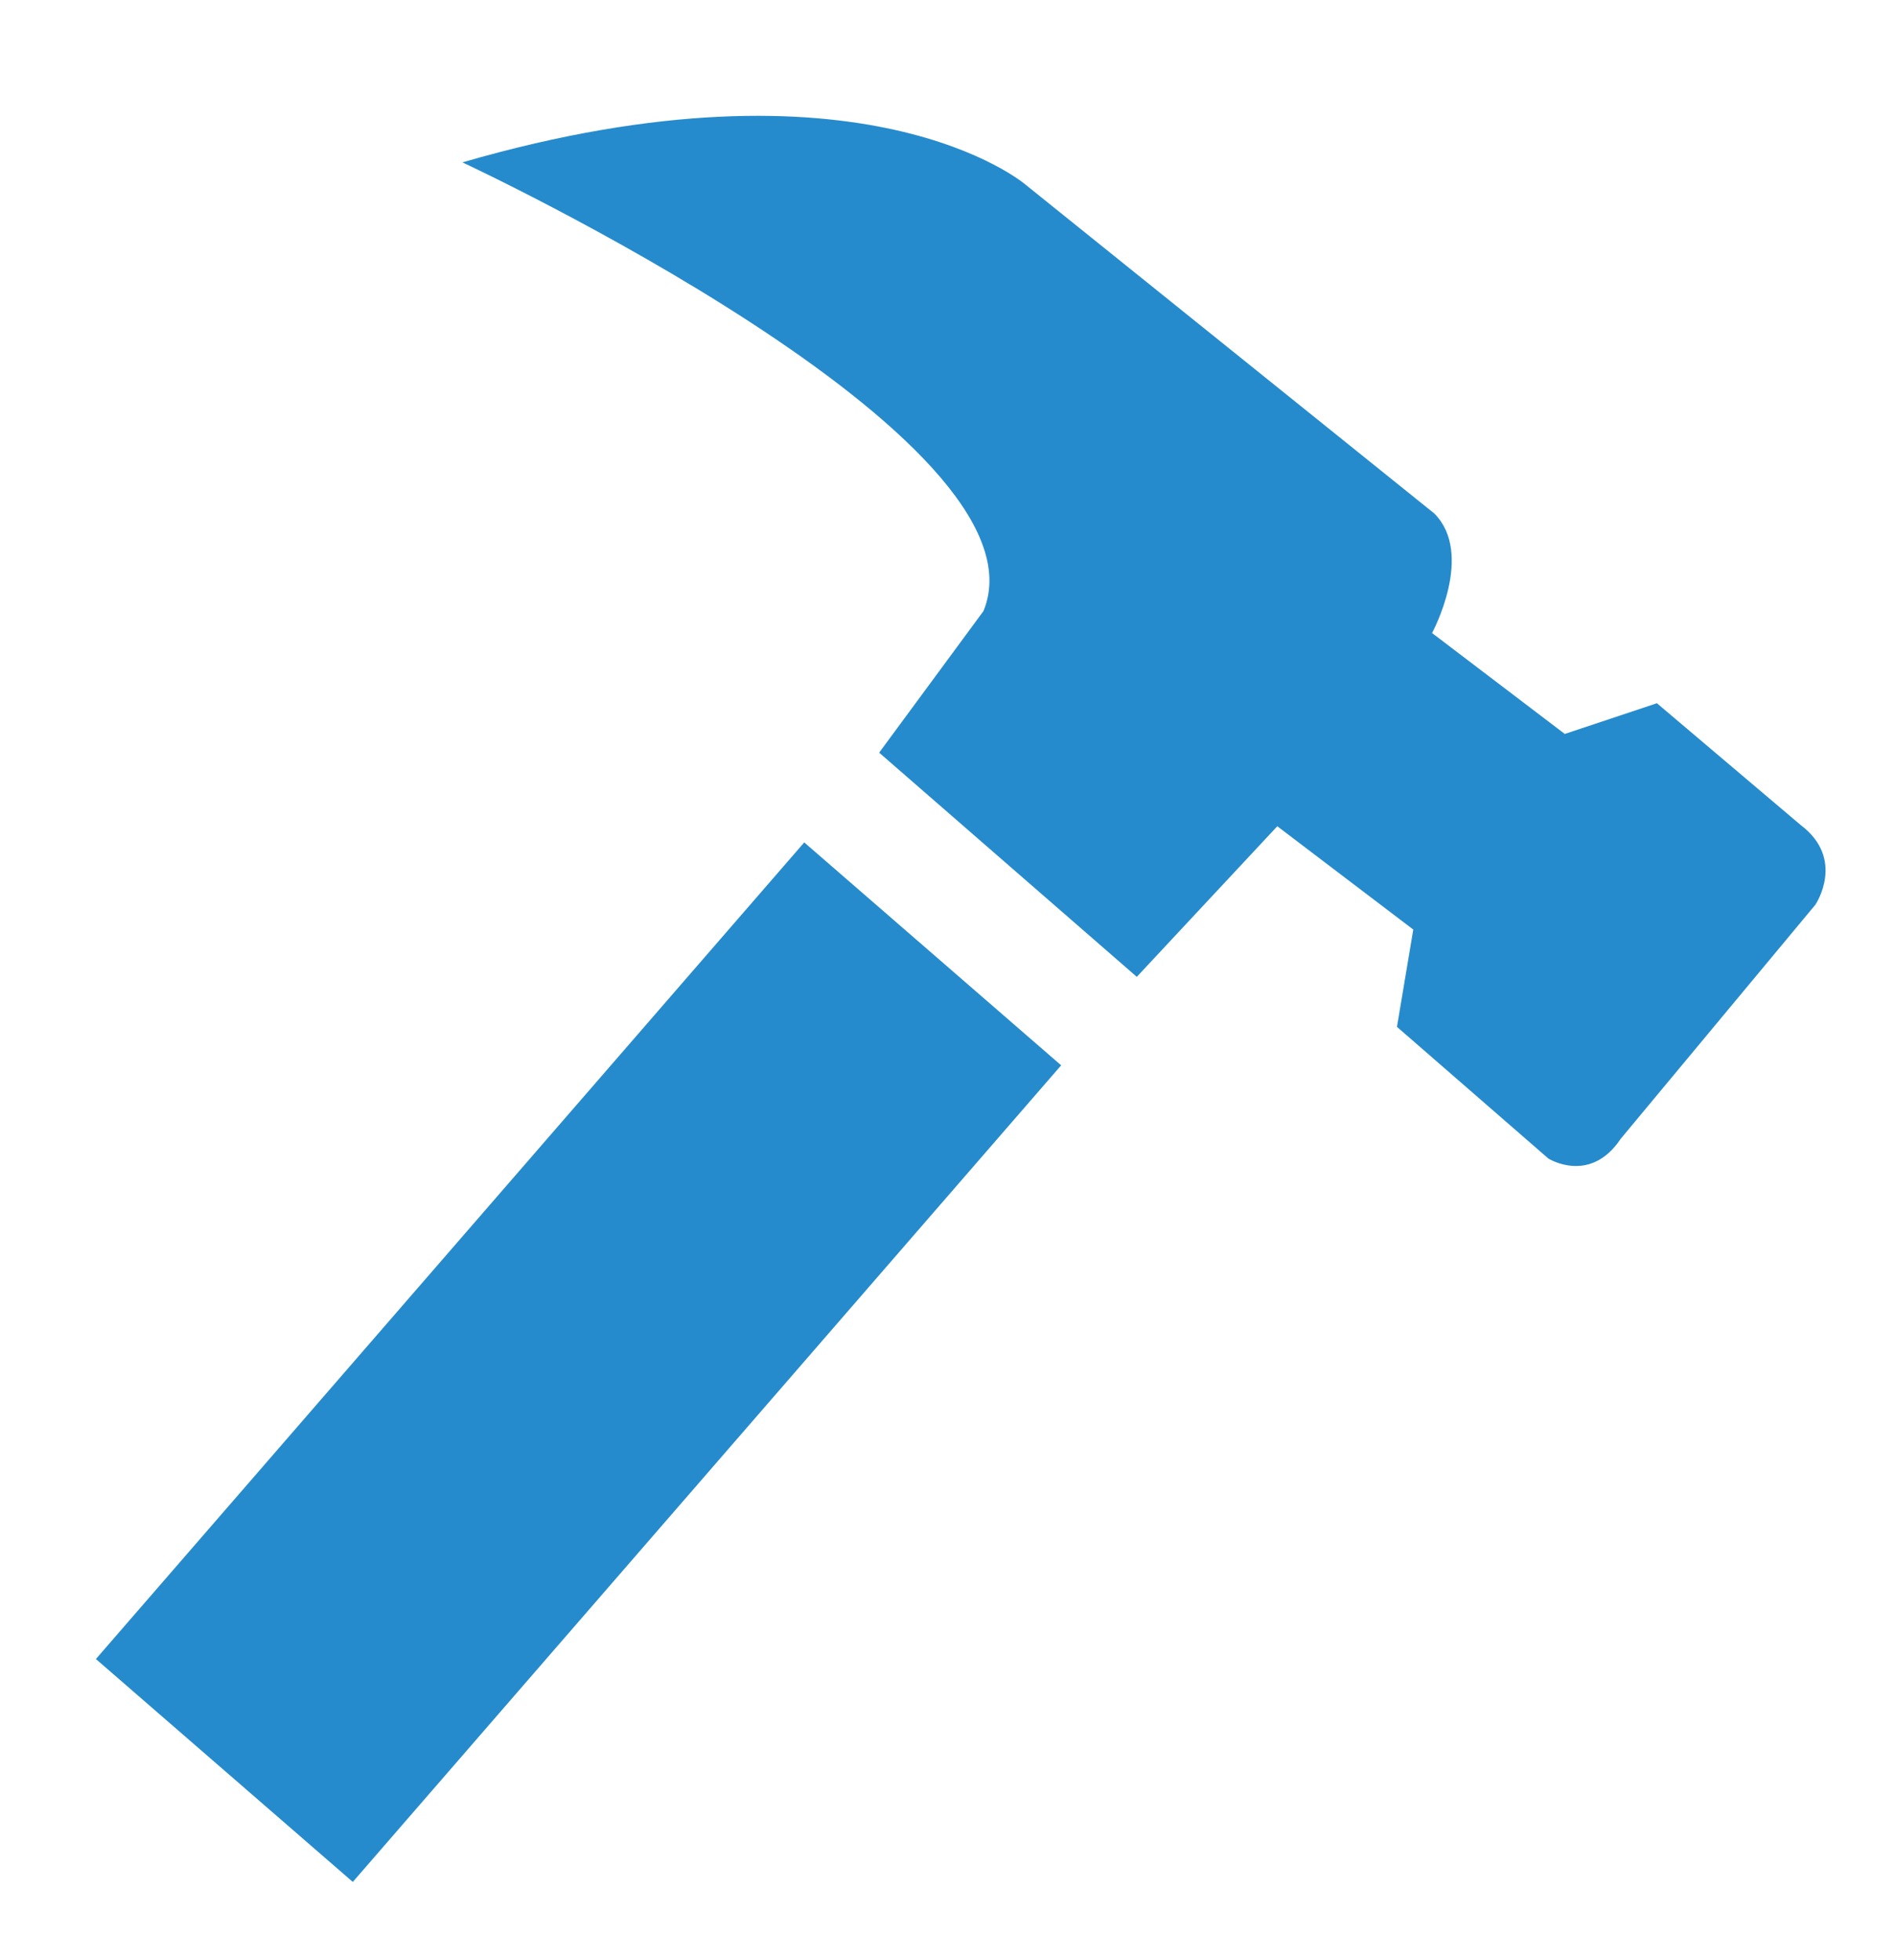 <?xml version="1.0" encoding="utf-8"?>
<!-- Generator: Adobe Illustrator 16.0.4, SVG Export Plug-In . SVG Version: 6.00 Build 0)  -->
<!DOCTYPE svg PUBLIC "-//W3C//DTD SVG 1.1//EN" "http://www.w3.org/Graphics/SVG/1.1/DTD/svg11.dtd">
<svg version="1.1" id="Ebene_1" xmlns="http://www.w3.org/2000/svg" xmlns:xlink="http://www.w3.org/1999/xlink" x="0px" y="0px"
	 width="108.029px" height="111.678px" viewBox="0 0 108.029 111.678" enable-background="new 0 0 108.029 111.678"
	 xml:space="preserve">
<path fill="#268BCC" d="M50.092,42.878L64.771,55.65l8.006-8.579l7.748,5.885l-0.93,5.543l8.625,7.5c0,0,2.375,1.5,4.125-1.125
	l11.09-13.333c0,0,1.756-2.584-0.84-4.543l-8.189-6.936l-5.25,1.749l-7.561-5.748c0,0,2.438-4.501,0.125-6.813L58.408,10.5
	c0,0-9.217-7.875-32.062-1.25c0,0,33.763,15.708,29.688,25.563L50.092,42.878z"/>
<rect x="2.195" y="67.91" transform="matrix(0.655 -0.755 0.755 0.655 -47.246 51.689)" fill="#268BCC" width="61.618" height="19.388"/>
</svg>

